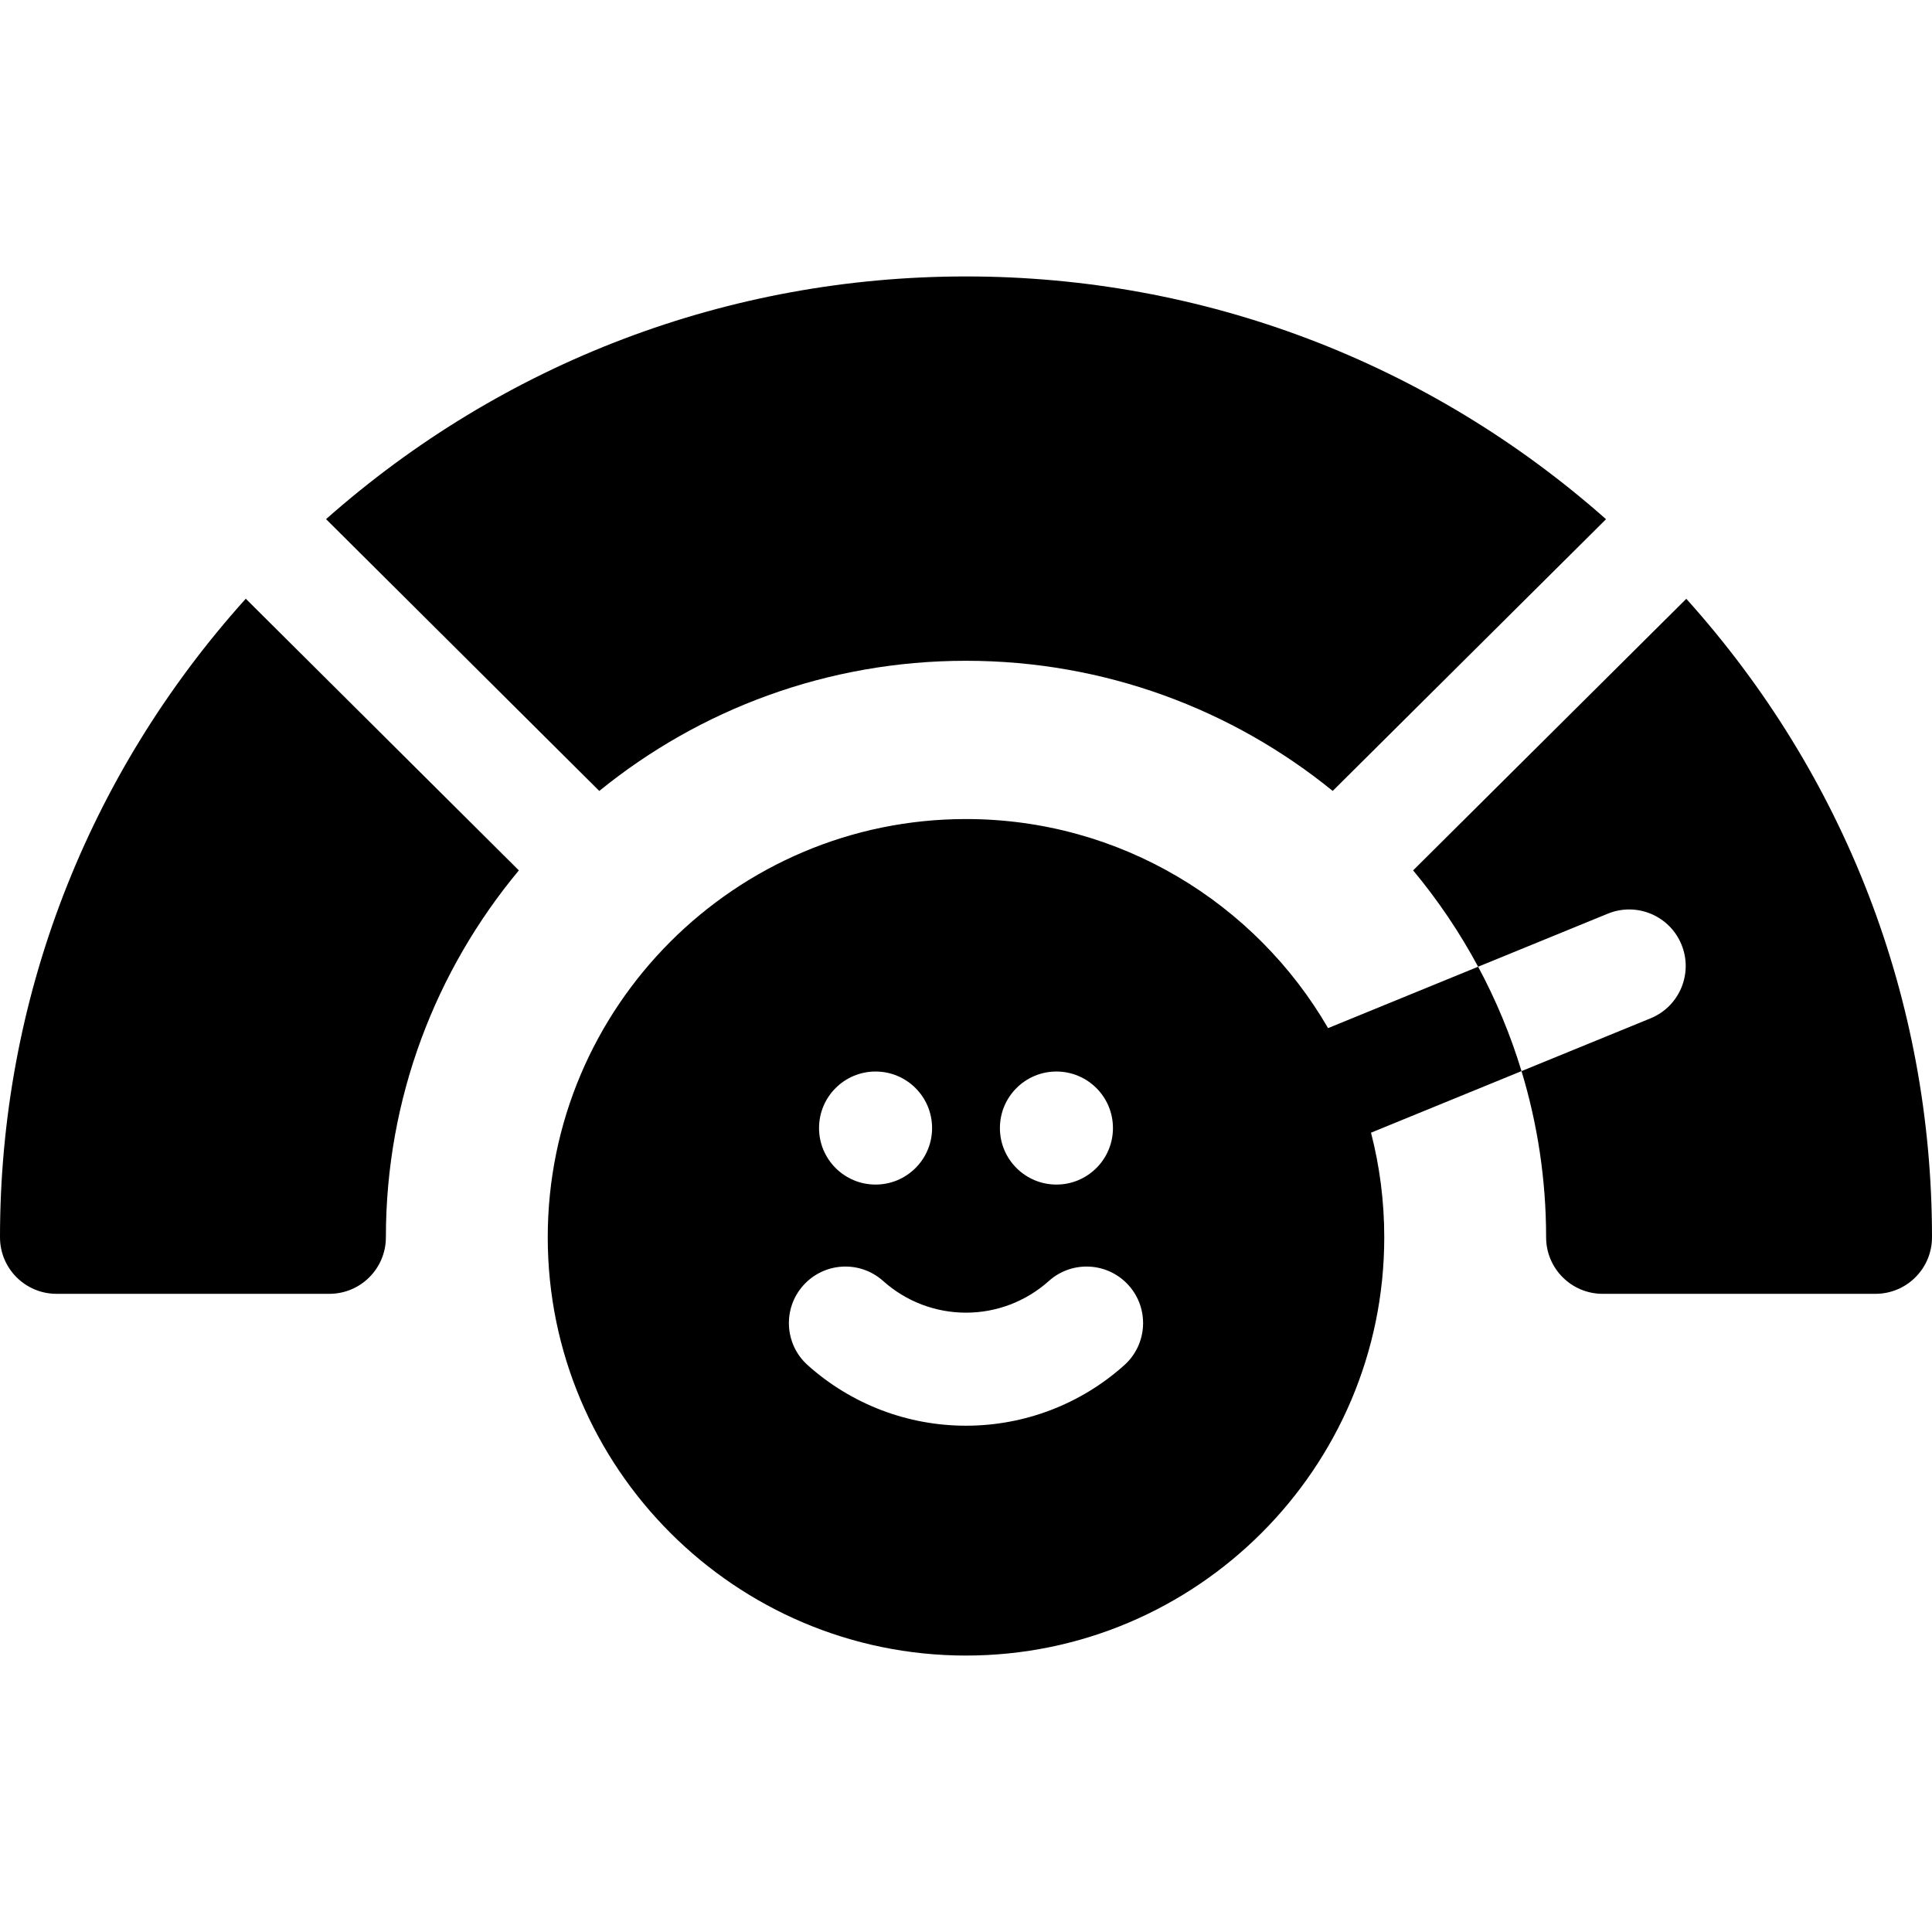 <?xml version="1.0" encoding="UTF-8"?>
<svg xmlns="http://www.w3.org/2000/svg" id="Capa_1" height="20" viewBox="0 0 512.728 512.728" width="20" fill="currentColor">
  <g>
    <path d="m0 328.364c0 8.284 6.716 15 15 15h72.409c8.284 0 15-6.716 15-15 0-36.96 13.256-70.899 35.291-97.373l-72.474-72.1c-42.163 46.85-65.226 106.468-65.226 169.473z"></path>
    <path d="m447.522 158.913-72.497 72.074c6.573 7.897 12.358 16.462 17.25 25.57l34.41-14.077c7.674-3.138 16.427.537 19.562 8.204 3.137 7.667-.536 16.426-8.203 19.562l-34.252 14.012c4.24 13.972 6.527 28.777 6.527 44.105 0 8.284 6.716 15 15 15h72.409c8.284 0 15-6.716 15-15 0-62.994-23.057-122.603-65.206-169.45z"></path>
    <path d="m256.364 175.364c36.885 0 70.777 12.963 97.319 34.538l72.537-72.113c-47.064-41.645-106.809-64.424-169.856-64.424-63.037 0-122.773 22.772-169.833 64.405l72.511 72.136c26.541-21.578 60.435-34.542 97.322-34.542z"></path>
    <path d="m352.454 272.848c-19.223-33.144-55.095-55.484-96.09-55.484-61.206 0-111 49.794-111 111s49.794 111 111 111 111-49.794 111-111c0-9.584-1.221-18.887-3.516-27.764l39.944-16.341c-2.935-9.67-6.81-18.938-11.517-27.702zm-72.09 11.521c8.284 0 15 6.716 15 15s-6.716 15-15 15-15-6.716-15-15 6.716-15 15-15zm-48 0c8.284 0 15 6.716 15 15s-6.716 15-15 15-15-6.716-15-15 6.716-15 15-15zm66.01 77.93c-11.562 10.36-26.482 16.065-42.01 16.065s-30.447-5.705-42.01-16.065c-6.17-5.528-6.69-15.011-1.162-21.181 5.53-6.17 15.011-6.69 21.182-1.162 6.052 5.422 13.861 8.409 21.99 8.409s15.939-2.986 21.99-8.409c6.169-5.528 15.653-5.008 21.182 1.162 5.528 6.169 5.007 15.653-1.162 21.181z"></path>
  </g>
</svg>
